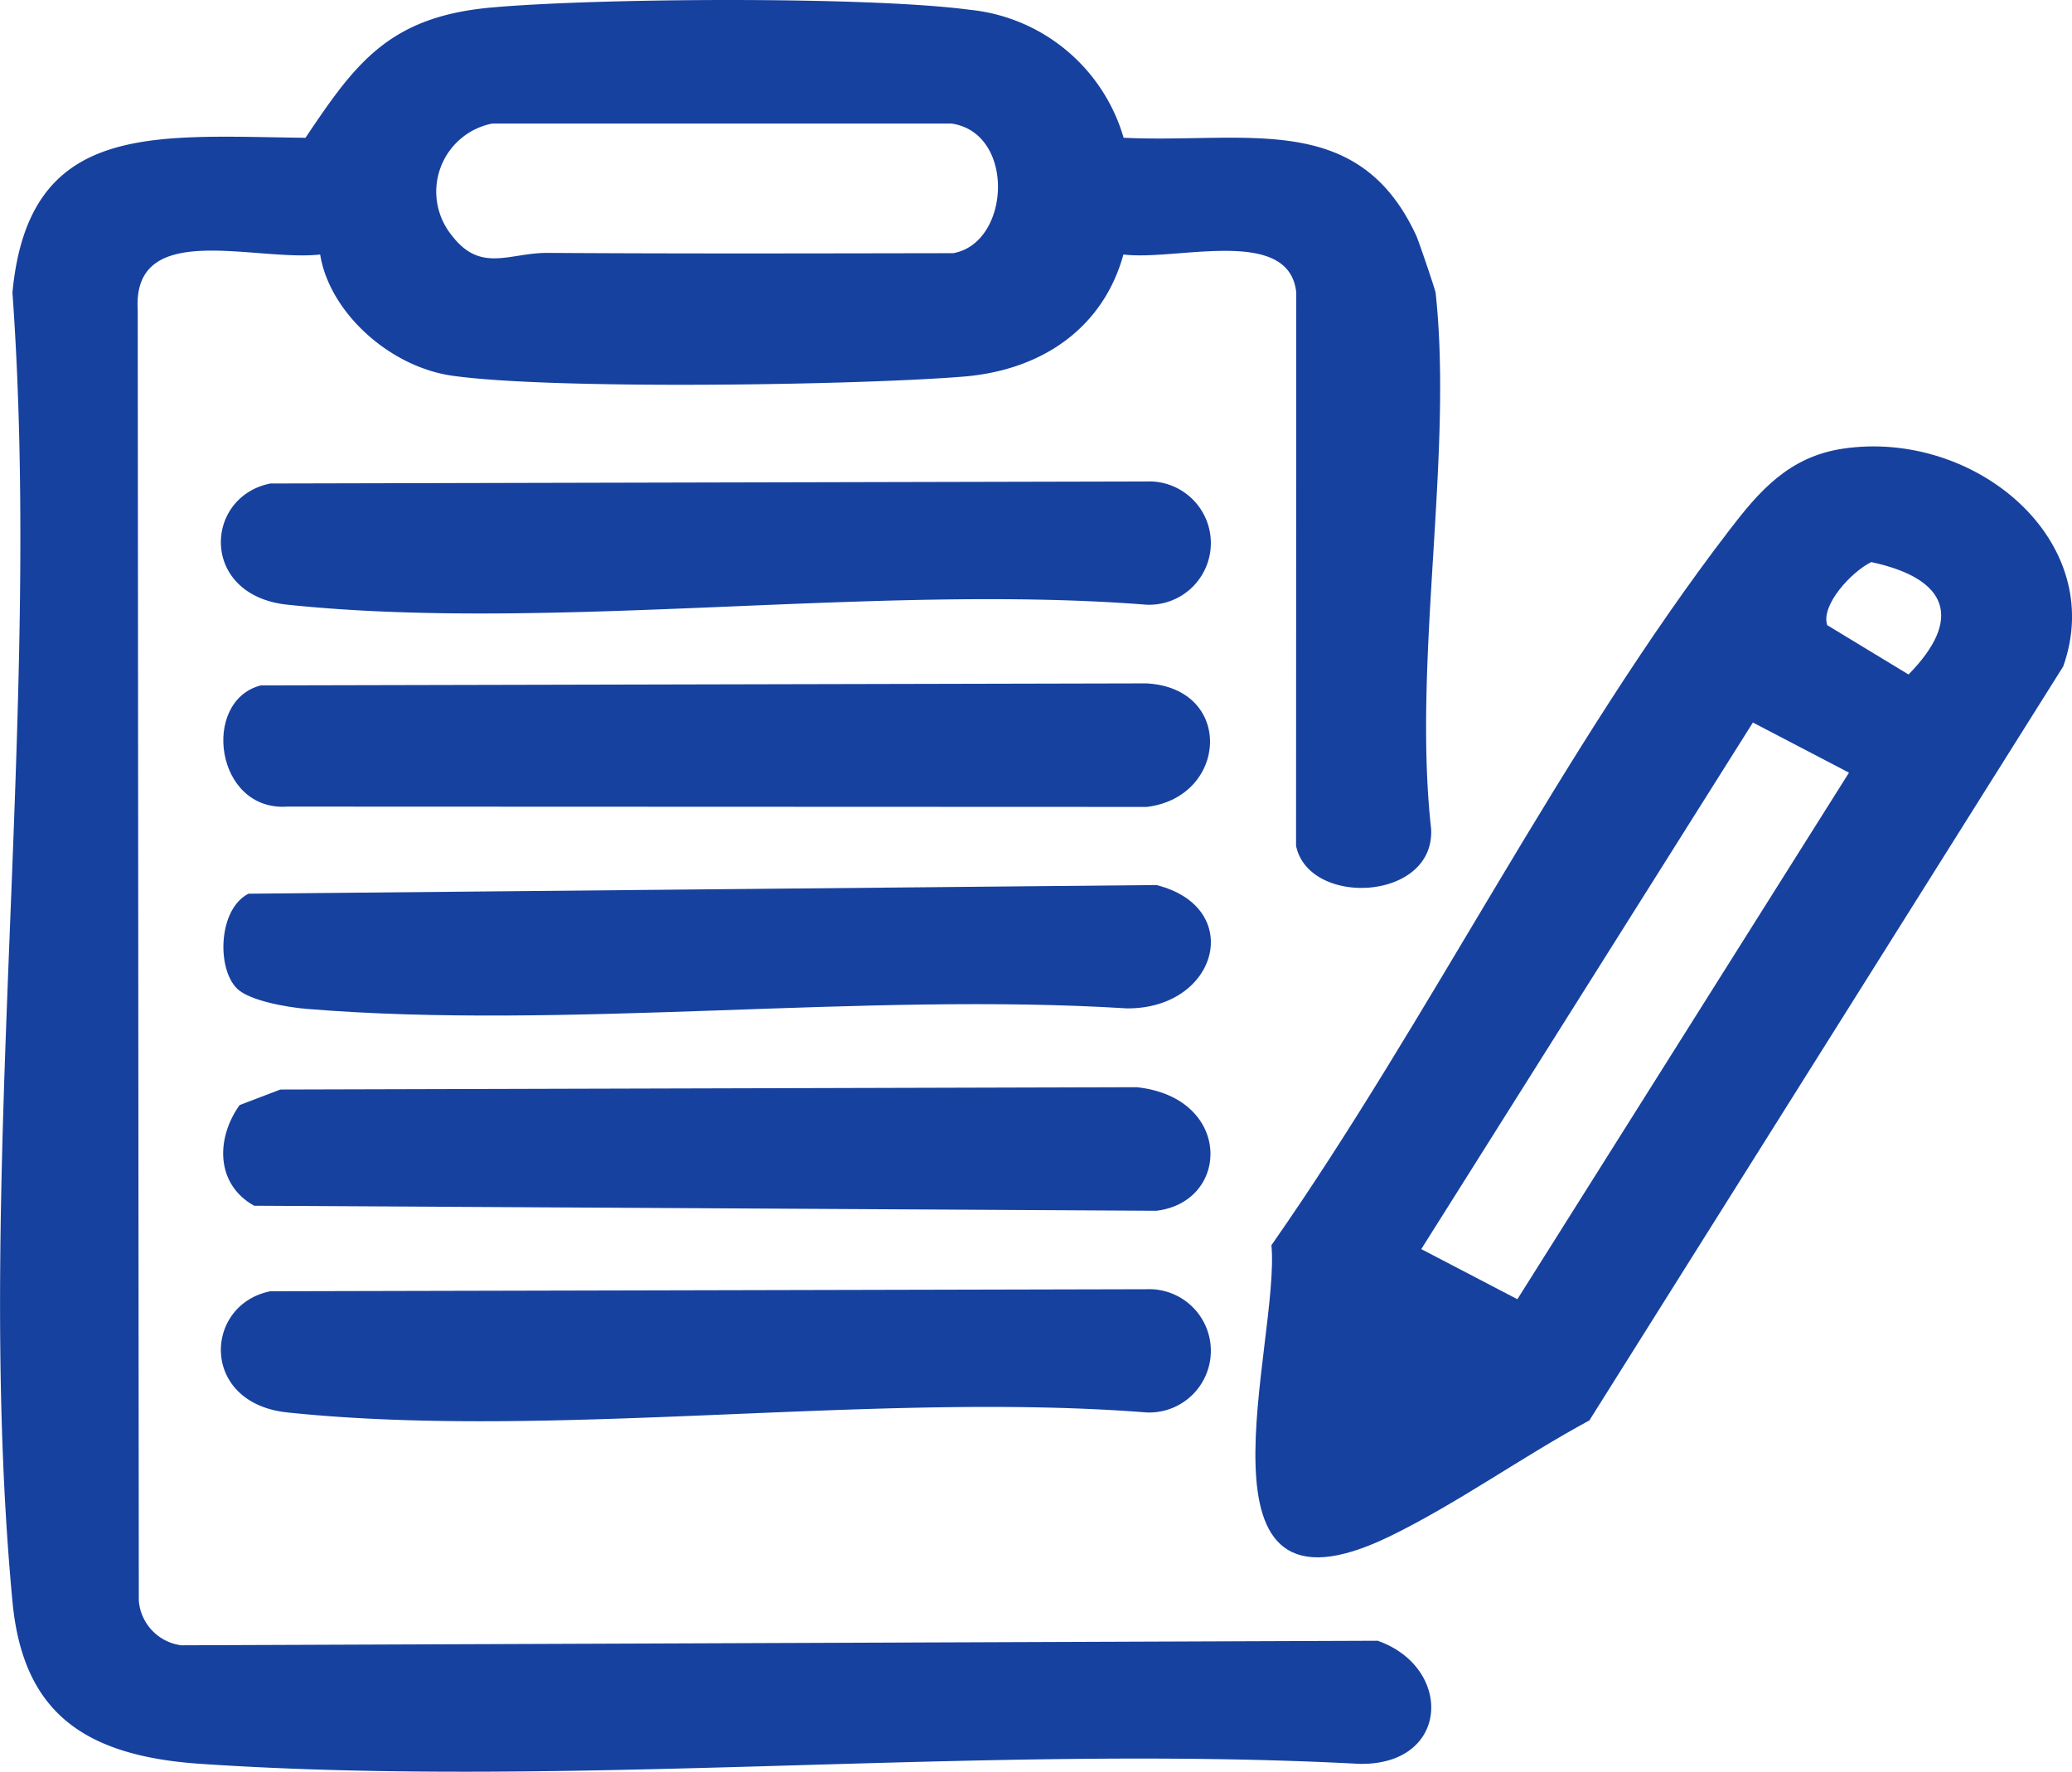 <svg xmlns="http://www.w3.org/2000/svg" xmlns:xlink="http://www.w3.org/1999/xlink" width="102.571" height="87.705" viewBox="0 0 102.571 87.705"><defs><clipPath id="a"><rect width="102.571" height="87.705" fill="#17419f"/></clipPath></defs><g transform="translate(0)"><g transform="translate(0)" clip-path="url(#a)"><path d="M55.627,6.82c6.091.285,11.609-1.378,14.486,4.853.116.251.94,2.677.956,2.824.87,8.054-1.146,18.209-.225,26.522.214,3.595-6.058,3.9-6.685.848l.01-27.39c-.352-3.318-5.95-1.545-8.556-1.88-.971,3.538-3.913,5.72-7.923,6.046-5.287.43-20.375.657-25.3-.044-3.129-.445-6.083-3.151-6.541-6-3.263.358-9.3-1.762-9.031,2.745l.053,63.883a2.42,2.42,0,0,0,2.1,2.219l59.226-.225c3.764,1.323,3.585,6.19-.921,6.094-18.681-.99-38.848,1.248-57.351,0-5.846-.395-8.8-2.609-9.309-8.044-1.947-20.68,1.506-43.847,0-64.79.8-8.5,6.958-7.747,14.506-7.66C17.564,3.189,19.214.84,24.275.377,29.478-.1,43-.187,48.023.486a8.848,8.848,0,0,1,7.6,6.334M24.372,6.115a3.436,3.436,0,0,0-2,5.547c1.432,1.869,2.845.845,4.743.857,6.691.043,13.381.025,20.07.014,2.845-.5,3.1-5.965-.093-6.418Z" transform="translate(0 0)" fill="#17419f"/><path d="M158.795,50.786c6.537-.962,13.1,4.565,10.893,10.78L146.23,98.893c-3.275,1.766-6.59,4.146-9.915,5.754-10.306,4.985-5.379-9.6-5.824-14.428,7.854-11.237,14.36-24.578,22.686-35.42,1.458-1.9,2.928-3.617,5.618-4.013m1.388,5.617c-.966.471-2.506,2.119-2.179,3.122l4.025,2.442c2.65-2.693,2.05-4.728-1.846-5.565m-5.858,7.943L137.909,90.412l4.757,2.481,16.416-26.066Z" transform="translate(-67.551 -28.578)" fill="#17419f"/><path d="M25.273,54.756l43.366-.1a3.053,3.053,0,1,1,0,6.1c-13.436-1.054-29.394,1.378-42.524,0-4.347-.456-4.146-5.34-.842-6" transform="translate(-11.886 -30.822)" fill="#17419f"/><path d="M25.273,146.451l43.366-.1a3.053,3.053,0,1,1,0,6.1c-13.436-1.054-29.394,1.378-42.524,0-4.347-.456-4.146-5.34-.842-6" transform="translate(-11.886 -82.531)" fill="#17419f"/><path d="M24.926,77.678l43.844-.1c4.355.233,4.034,5.632.016,6.116l-42.538-.016c-3.582.252-4.289-5.225-1.323-6" transform="translate(-12.018 -43.749)" fill="#17419f"/><path d="M25.886,123.537l42.4-.115c4.739.512,4.636,5.675.968,6.116l-44.666-.249c-1.926-1.079-1.884-3.352-.72-4.982Z" transform="translate(-12.008 -69.602)" fill="#17419f"/><path d="M23.76,105.6c-1.016-.987-.941-3.935.562-4.7l44.945-.429c4.4,1.1,3.064,6.134-1.457,6.106-13.081-.816-27.728,1.085-40.617.024-.945-.078-2.813-.4-3.433-1" transform="translate(-12.022 -56.659)" fill="#17419f"/></g></g></svg>